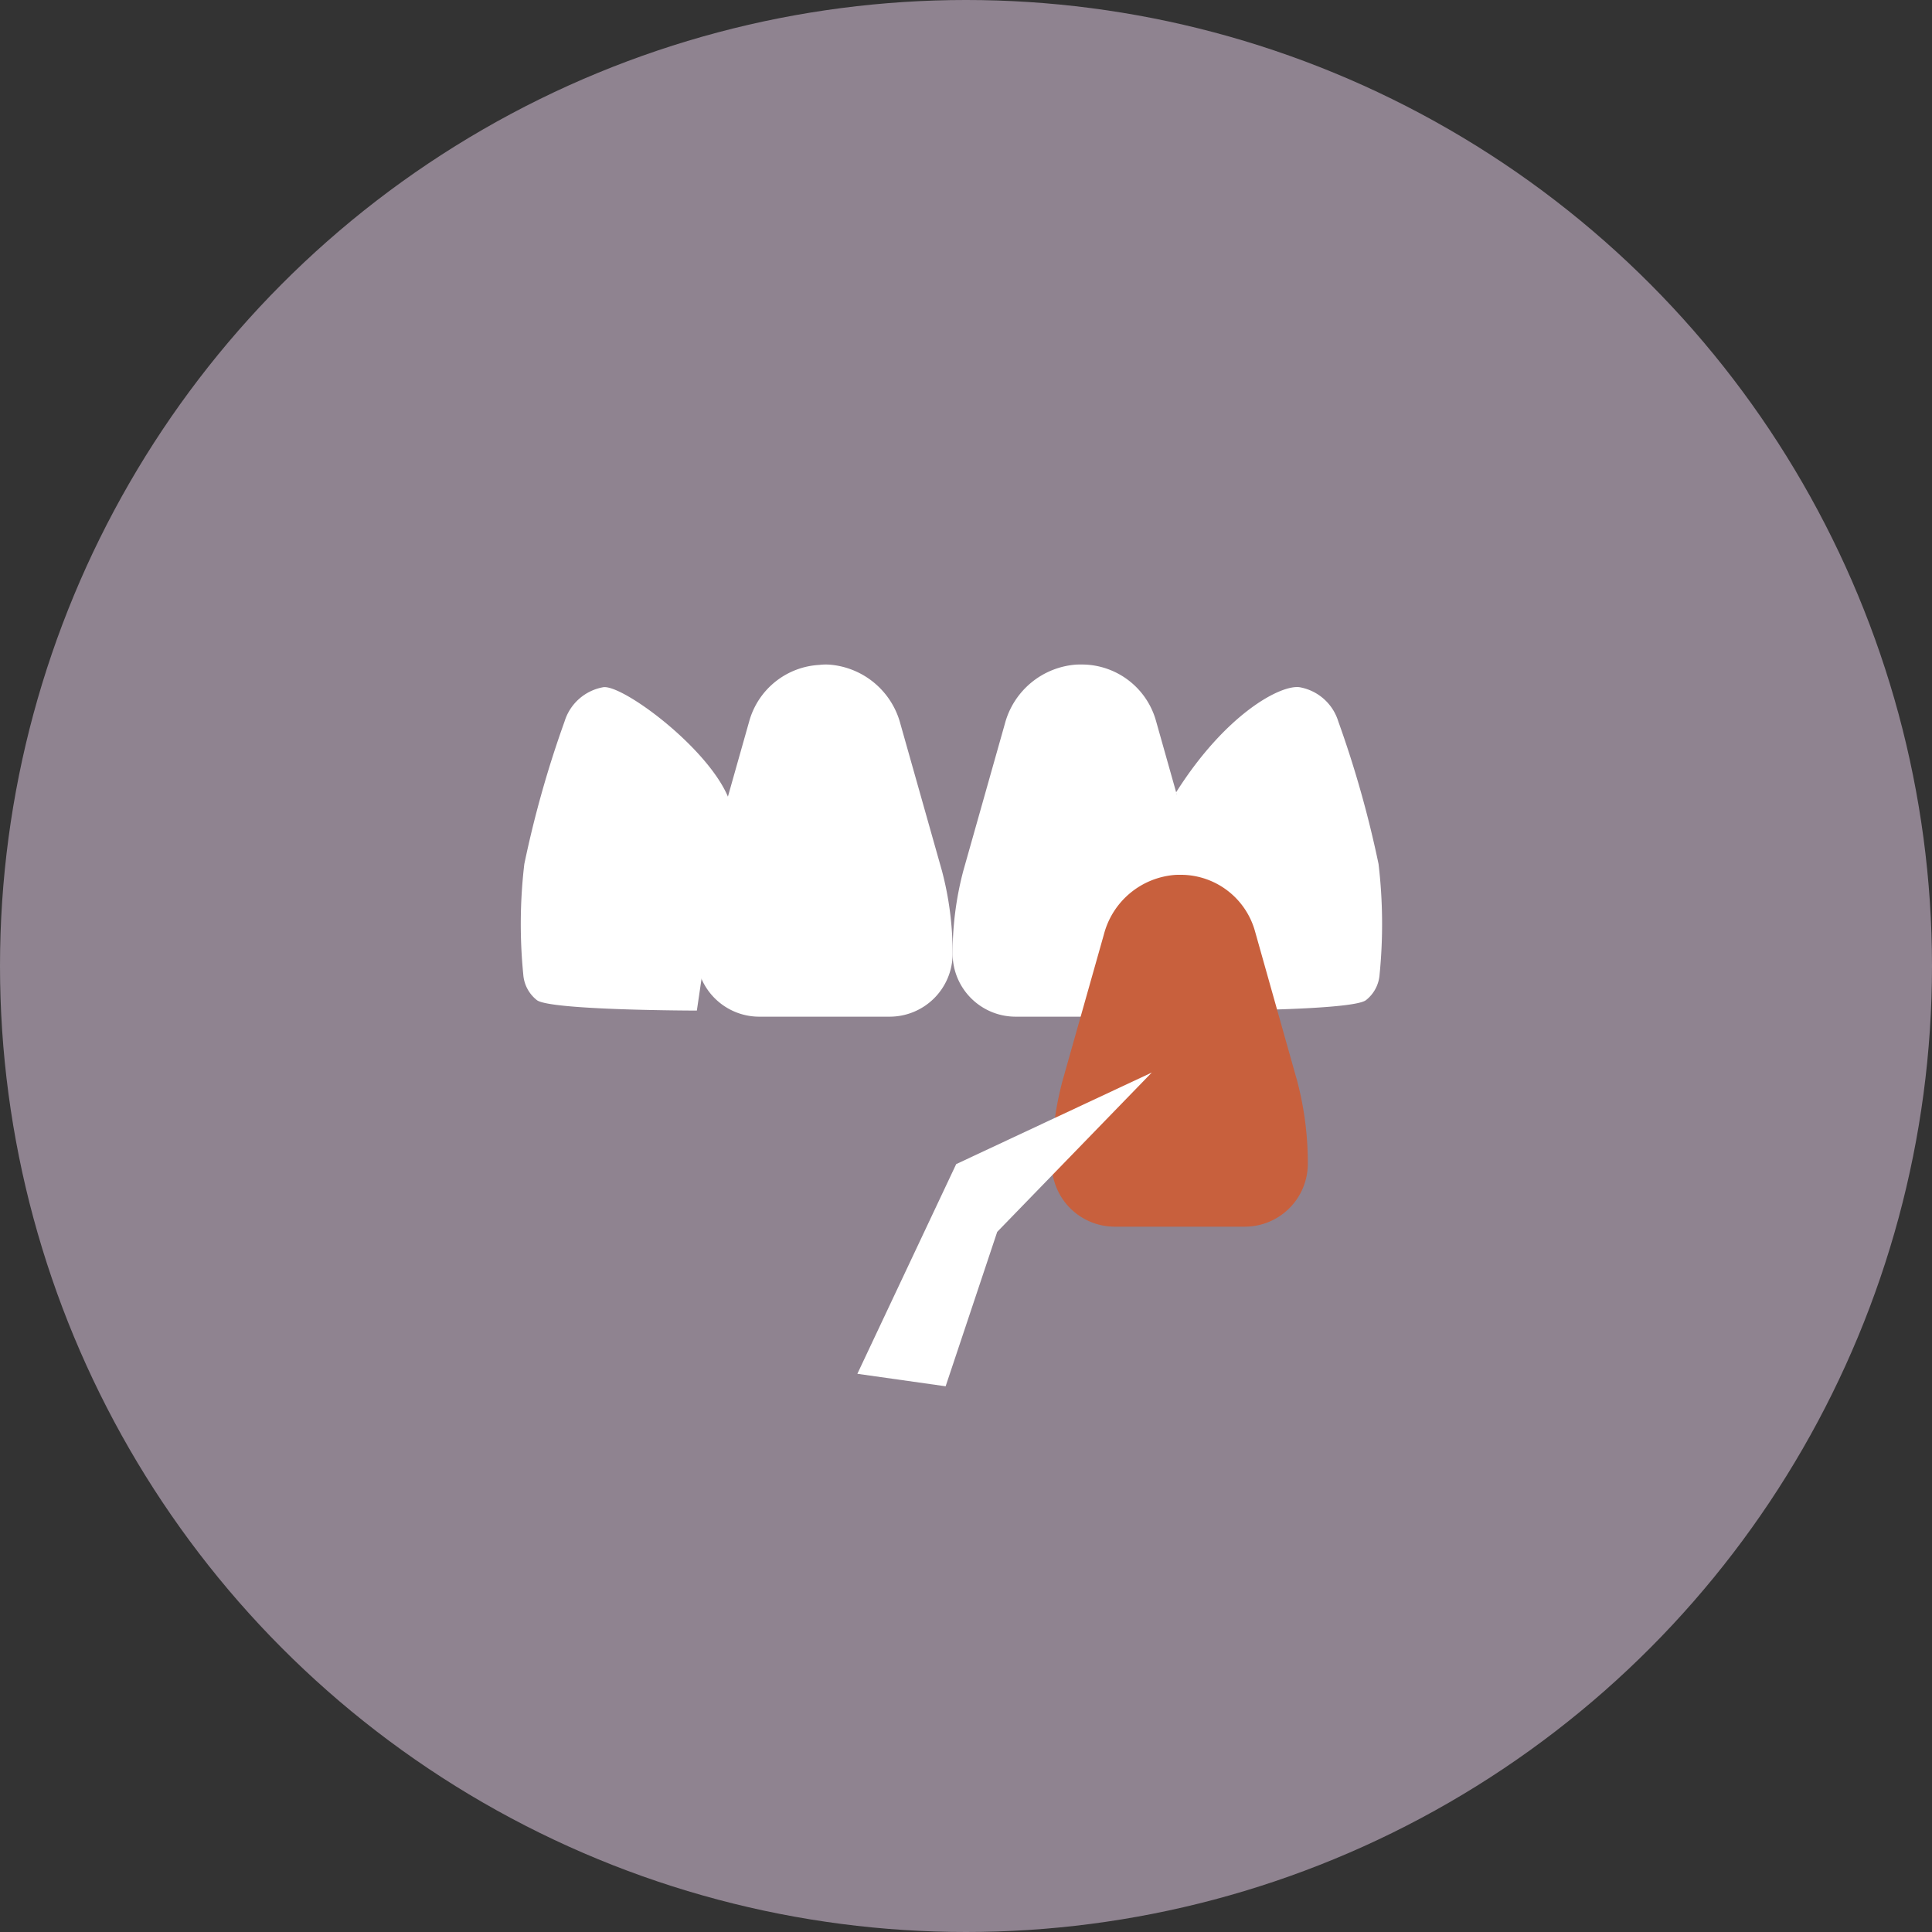 <svg xmlns="http://www.w3.org/2000/svg" viewBox="0 0 130 130"><rect x="0" y="0" width="130" height="130" fill="#333333" stroke="none"/><defs><style>.cls-1{fill:#998c9a;opacity:0.9;}.cls-2{fill:#fff;}.cls-3{fill:#c8603d;}</style></defs><title>micro_icon4</title><g id="レイヤー_2" data-name="レイヤー 2"><g id="contents"><circle class="cls-1" cx="65" cy="65" r="65"/><path id="_パス_" data-name="&lt;パス&gt;" class="cls-2" d="M55.79,44.72a5.37,5.37,0,0,1,4.8,4l2.79,9.87a21.59,21.59,0,0,1,.72,5.66,4.24,4.24,0,0,1-4.25,4.16H51.1a4.24,4.24,0,0,1-4.25-4.16,21.58,21.58,0,0,1,.72-5.66l2.85-10.08a5.19,5.19,0,0,1,4.72-3.77h0C55.36,44.71,55.58,44.71,55.79,44.72Z"/><path id="_パス_2" data-name="&lt;パス&gt;" class="cls-2" d="M49,53.65c-1.41-3.38-7.1-7.58-8.4-7.41a3.33,3.33,0,0,0-2.61,2.3,71.56,71.56,0,0,0-2.71,9.6,34.37,34.37,0,0,0-.07,7.43,2.41,2.41,0,0,0,.92,1.73c.92.69,10.76.7,10.76.7"/><path id="_パス_3" data-name="&lt;パス&gt;" class="cls-2" d="M79.14,53.31c3.32-5.25,7-7.24,8.3-7.07a3.33,3.33,0,0,1,2.61,2.3,71.57,71.57,0,0,1,2.71,9.6,34.37,34.37,0,0,1,.07,7.43,2.41,2.41,0,0,1-.92,1.73C91,68,81.35,68,81.35,68"/><path id="_パス_4" data-name="&lt;パス&gt;" class="cls-2" d="M72.41,44.72a5.37,5.37,0,0,0-4.8,4l-2.79,9.87a21.59,21.59,0,0,0-.72,5.66,4.24,4.24,0,0,0,4.25,4.16H77.1a4.24,4.24,0,0,0,4.25-4.16,21.59,21.59,0,0,0-.72-5.66L77.78,48.49a5.19,5.19,0,0,0-4.72-3.77h0C72.84,44.71,72.62,44.71,72.41,44.72Z"/><path id="_パス_5" data-name="&lt;パス&gt;" class="cls-3" d="M79.08,58.87a5.37,5.37,0,0,0-4.8,4l-2.79,9.87a21.59,21.59,0,0,0-.72,5.66A4.24,4.24,0,0,0,75,82.54h8.74A4.24,4.24,0,0,0,88,78.38a21.59,21.59,0,0,0-.72-5.66L84.44,62.64a5.19,5.19,0,0,0-4.72-3.77h0C79.5,58.86,79.29,58.86,79.08,58.87Z"/><polygon class="cls-2" points="57.69 92.44 64.34 78.33 77.5 72.17 67.1 82.89 63.63 93.28 57.69 92.44"/></g></g></svg>
